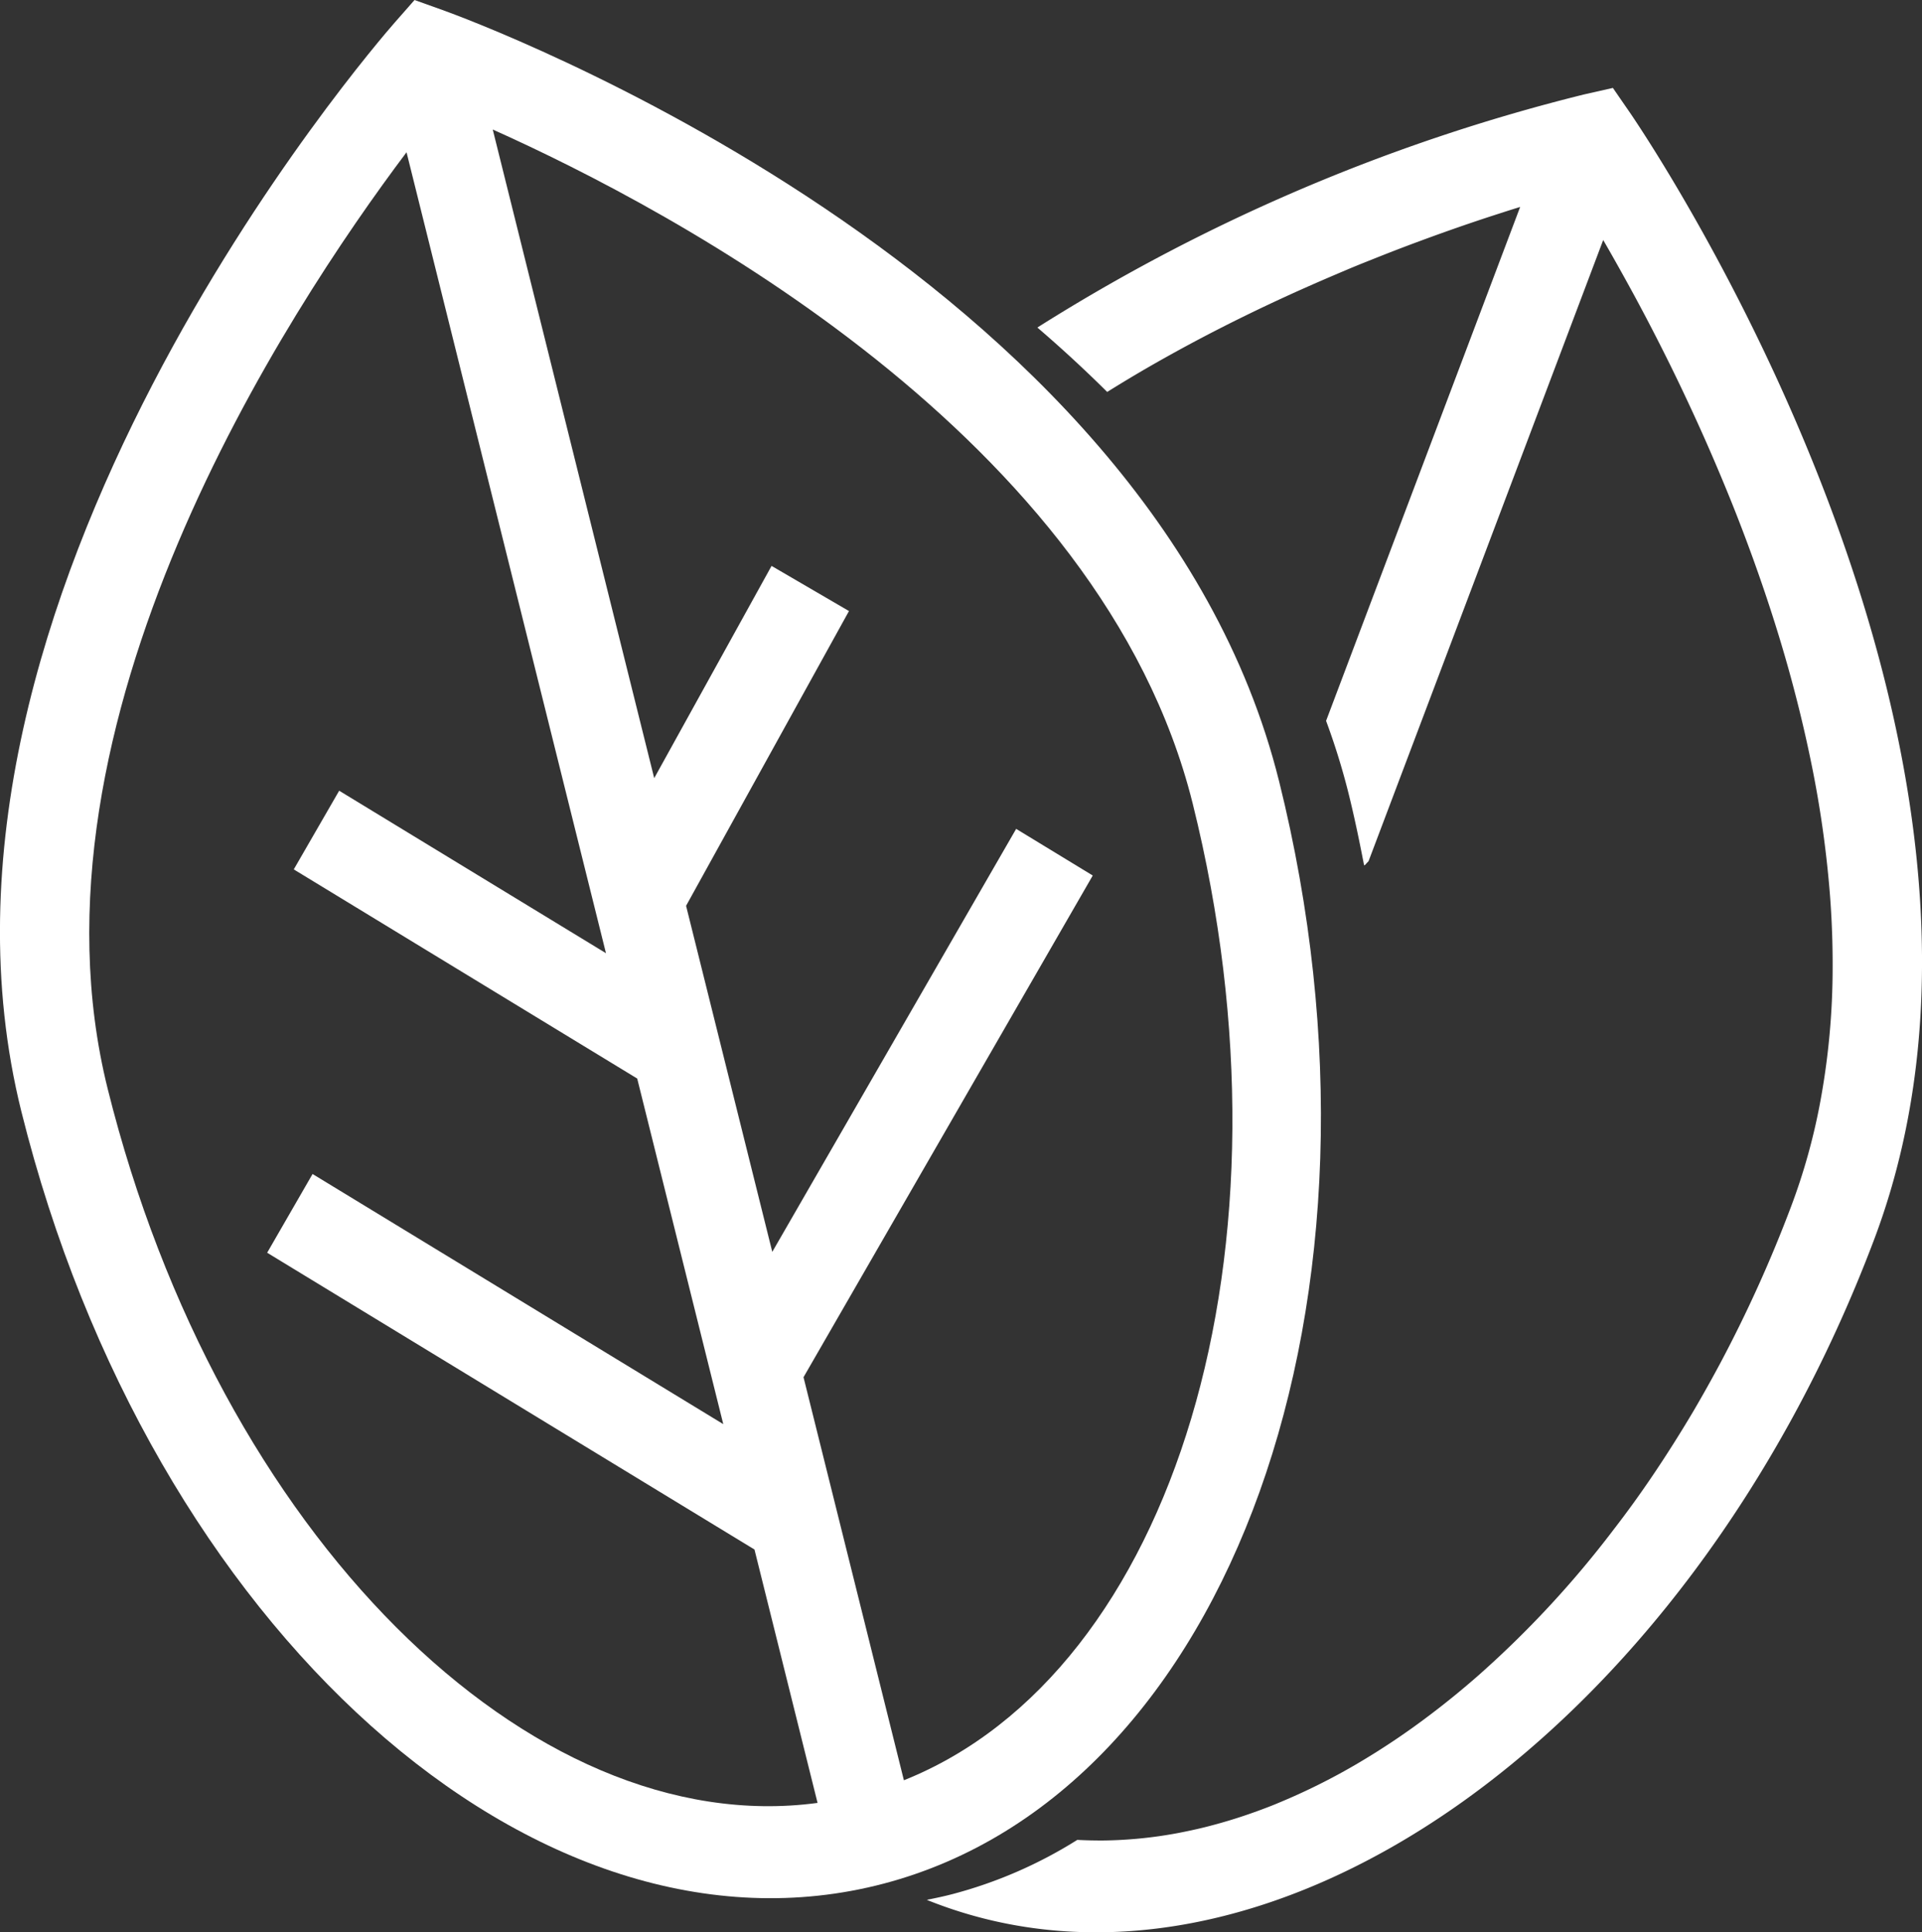 <svg id="Raggruppa_89" data-name="Raggruppa 89" xmlns="http://www.w3.org/2000/svg" xmlns:xlink="http://www.w3.org/1999/xlink" width="106.46" height="107.032" viewBox="0 0 106.46 107.032">
  <rect x="0" y="0" width="106.46" height="107.032" fill="#333333" stroke="none"/>
  <defs>
    <clipPath id="clip-path">
      <path id="Tracciato_179" data-name="Tracciato 179" d="M0,70.341H106.46V-36.691H0Z" transform="translate(0 36.691)" fill="#fff"/>
    </clipPath>
  </defs>
  <g id="Raggruppa_83" data-name="Raggruppa 83" transform="translate(0 0)" clip-path="url(#clip-path)">
    <g id="Raggruppa_79" data-name="Raggruppa 79" transform="translate(0 0.001)">
      <path id="Tracciato_175" data-name="Tracciato 175" d="M46.558,28.425C39.507.115,1.824-13.7.225-14.273l-1.549-.554-1.1,1.251C-3.556-12.283-30.148,18.437-23.1,46.745c7.129,28.629,28.556,47.812,47.759,42.762s29.025-32.453,21.9-61.082M-18.319,45.487C-23.369,25.219-8.413,2.442-1.767-6.394L9.28,37.97l-14.778-9-2.515,4.358L11.01,44.913l4.767,19.142L-6.972,50.2l-2.515,4.361L17.506,71,21,85.035C5.07,87.182-12.179,70.149-18.319,45.487m44.1,38.29L20.222,61.456,36.243,33.667,32,31.083,18.492,54.513,13.717,35.345l9.023-16.327-4.288-2.5-6.5,11.756L3.008-7.654c9.959,4.46,33.716,17.036,38.771,37.336,6.143,24.661-1.024,48.115-16,54.1" transform="translate(24.285 14.827)" fill="#fff"/>
    </g>
    <g id="Raggruppa_80" data-name="Raggruppa 80" transform="translate(51.34 4.87)">
      <path id="Tracciato_176" data-name="Tracciato 176" d="M25.594.9,24.648-.472l-1.6.362A103.079,103.079,0,0,0-7.23,12.8c1.319,1.132,2.614,2.322,3.868,3.568q1.61-1.006,3.232-1.911C2.4,13.04,4.92,11.8,7.332,10.718c.309-.137.616-.274.922-.408q.827-.359,1.634-.7c.47-.2.931-.385,1.389-.566q1.37-.551,2.646-1.021c1.7-.63,3.253-1.161,4.612-1.593.338-.111.665-.213.977-.309h0L8.762,34.586a38.427,38.427,0,0,1,1.216,3.906c.344,1.371.627,2.739.89,4.1a.236.236,0,0,1,.061-.029,2.35,2.35,0,0,1,.184-.2L16.125,29.1,24.112,7.953c.522.9,1.1,1.928,1.721,3.072.411.761.84,1.572,1.278,2.433s.887,1.762,1.336,2.707.907,1.934,1.359,2.958.9,2.083,1.342,3.174.869,2.214,1.284,3.361c.828,2.3,1.6,4.705,2.249,7.179q.49,1.855.887,3.754a59.9,59.9,0,0,1,1.109,7.7q.149,1.943.143,3.889a40.868,40.868,0,0,1-.723,7.71A34.066,34.066,0,0,1,34.514,61.5a74.069,74.069,0,0,1-3.926,8.681q-.731,1.365-1.5,2.675Q28.053,74.6,26.95,76.243T24.675,79.4a55.888,55.888,0,0,1-7.488,8.069q-1.317,1.155-2.669,2.176A41.2,41.2,0,0,1,10.4,92.4a34.931,34.931,0,0,1-4.2,2.089c-.467.2-.939.376-1.409.545a28.8,28.8,0,0,1-2.821.852C1.5,96,1.031,96.1.562,96.19a23.965,23.965,0,0,1-4.2.414c-.461,0-.922-.009-1.38-.035a24.886,24.886,0,0,1-6.9,3c-.475.125-.954.225-1.432.321l.079.035c18.477,7.372,41.98-9.046,52.386-36.6C49.4,36.088,26.571,2.328,25.594.9" transform="translate(13.35 0.472)" fill="#fff"/>
    </g>
    <g id="Raggruppa_81" data-name="Raggruppa 81" transform="translate(101.366 49.636)">
      <path id="Tracciato_177" data-name="Tracciato 177" d="M0,0Q.149,1.943.143,3.889.152,1.946,0,0" fill="#fff"/>
    </g>
    <g id="Raggruppa_82" data-name="Raggruppa 82" transform="translate(78.613 11.775)">
      <path id="Tracciato_178" data-name="Tracciato 178" d="M0,1.047C1.7.417,3.253-.111,4.612-.546,3.253-.111,1.7.417,0,1.047" transform="translate(0 0.546)" fill="#fff"/>
    </g>
  </g>
  <g id="Raggruppa_84" data-name="Raggruppa 84" transform="translate(75.803 34.444)">
    <path id="Tracciato_180" data-name="Tracciato 180" d="M3.294,0-1.718,13.267h0Z" transform="translate(1.718)" fill="#fff"/>
  </g>
  <g id="Raggruppa_87" data-name="Raggruppa 87" transform="translate(0 0)" clip-path="url(#clip-path)">
    <g id="Raggruppa_85" data-name="Raggruppa 85" transform="translate(88.802 13.297)">
      <path id="Tracciato_181" data-name="Tracciato 181" d="M1.131,2.017C.513.873-.068-.154-.59-1.052h0c.522.9,1.1,1.925,1.721,3.069" transform="translate(0.59 1.052)" fill="#fff"/>
    </g>
    <g id="Raggruppa_86" data-name="Raggruppa 86" transform="translate(95.276 66.84)">
      <path id="Tracciato_182" data-name="Tracciato 182" d="M2.582,0A74.124,74.124,0,0,1-1.347,8.684,74.124,74.124,0,0,0,2.582,0" transform="translate(1.347)" fill="#fff"/>
    </g>
  </g>
  <g id="Raggruppa_88" data-name="Raggruppa 88" transform="translate(73.453 11.465)">
    <path id="Tracciato_184" data-name="Tracciato 184" d="M7.065,0-3.685,28.462Z" transform="translate(3.685)" fill="#fff"/>
  </g>
</svg>
